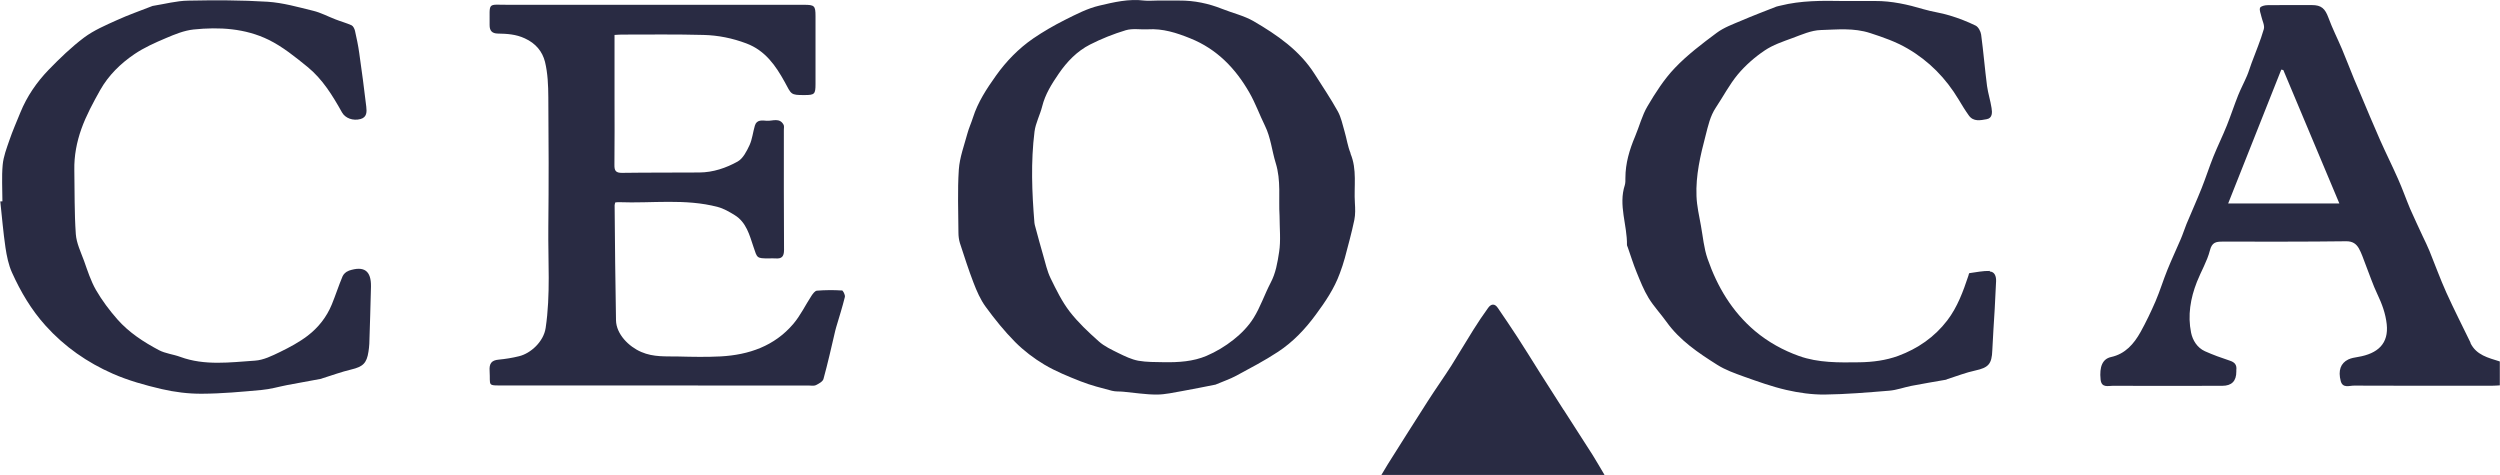 <svg width="179" height="34" viewBox="0 0 179 34" fill="none" xmlns="http://www.w3.org/2000/svg">
<g clip-path="url(#clip0_709_5687)">
<path d="M96.706 10.984C96.494 10.482 96.422 9.921 96.263 9.386C96.124 8.911 96.025 8.403 95.787 7.974C95.278 7.056 94.69 6.185 94.128 5.301C93.05 3.604 91.444 2.502 89.758 1.518C89.071 1.122 88.264 0.938 87.517 0.641C86.526 0.245 85.508 0.033 84.437 0.04C83.908 0.04 83.379 0.04 82.844 0.04C82.533 0.04 82.222 0.073 81.918 0.04C80.821 -0.099 79.75 0.159 78.712 0.403C77.859 0.601 77.053 1.023 76.26 1.419C75.473 1.815 74.706 2.258 73.979 2.753C72.934 3.472 72.049 4.383 71.315 5.413C70.647 6.35 70.013 7.314 69.662 8.423C69.543 8.806 69.371 9.169 69.266 9.558C69.034 10.416 68.71 11.274 68.651 12.152C68.552 13.644 68.618 15.149 68.624 16.654C68.624 16.905 68.657 17.169 68.73 17.406C69.041 18.357 69.345 19.307 69.702 20.238C69.933 20.839 70.198 21.453 70.575 21.967C71.222 22.852 71.916 23.716 72.69 24.495C73.311 25.116 74.032 25.664 74.785 26.113C75.599 26.594 76.498 26.957 77.383 27.307C78.104 27.591 78.864 27.782 79.618 27.98C79.876 28.047 80.16 28.02 80.431 28.047C81.224 28.119 82.017 28.251 82.811 28.251C83.432 28.251 84.06 28.099 84.675 27.994C85.468 27.855 86.248 27.69 87.035 27.538C87.048 27.538 87.068 27.525 87.081 27.518C87.557 27.314 88.053 27.149 88.509 26.905C89.52 26.357 90.552 25.822 91.51 25.188C92.574 24.489 93.447 23.571 94.207 22.535C94.895 21.604 95.536 20.66 95.933 19.565C96.065 19.208 96.19 18.845 96.289 18.476C96.527 17.571 96.779 16.667 96.97 15.749C97.05 15.354 97.036 14.931 97.01 14.528C96.931 13.347 97.182 12.146 96.693 10.99L96.706 10.984ZM91.583 18.053C91.47 18.792 91.345 19.558 90.975 20.251C90.545 21.076 90.247 21.98 89.758 22.766C89.388 23.36 88.866 23.895 88.311 24.33C87.729 24.792 87.068 25.188 86.387 25.479C85.428 25.888 84.384 25.948 83.346 25.934C82.731 25.921 82.103 25.934 81.508 25.829C81.013 25.736 80.537 25.505 80.08 25.281C79.591 25.037 79.069 24.799 78.666 24.436C77.925 23.776 77.192 23.089 76.59 22.311C76.035 21.591 75.625 20.746 75.222 19.921C74.977 19.419 74.858 18.852 74.7 18.311C74.501 17.631 74.316 16.938 74.131 16.251C74.105 16.152 74.072 16.053 74.065 15.954C73.886 13.776 73.8 11.591 74.072 9.419C74.151 8.806 74.468 8.225 74.62 7.617C74.838 6.74 75.308 6 75.81 5.268C76.398 4.41 77.126 3.657 78.051 3.188C78.864 2.773 79.73 2.429 80.603 2.165C81.092 2.02 81.654 2.126 82.183 2.099C83.26 2.033 84.245 2.35 85.223 2.746C87.134 3.512 88.469 4.905 89.461 6.641C89.891 7.393 90.188 8.225 90.571 9.004C90.988 9.848 91.067 10.786 91.338 11.664C91.735 12.931 91.537 14.198 91.616 15.459C91.616 16.33 91.715 17.215 91.583 18.06V18.053Z" fill="#292B43"/>
<path d="M60.269 20.799C59.68 20.759 59.079 20.766 58.49 20.812C58.351 20.826 58.199 21.03 58.1 21.182C57.664 21.849 57.314 22.588 56.798 23.195C55.449 24.779 53.625 25.406 51.602 25.519C50.597 25.571 49.586 25.552 48.575 25.525C47.682 25.505 46.803 25.585 45.917 25.202C45.018 24.819 44.126 23.921 44.106 22.938C44.053 20.192 44.033 17.446 44.007 14.7C44.007 14.641 44.033 14.575 44.053 14.495C44.152 14.489 44.238 14.469 44.317 14.476C46.677 14.568 49.064 14.205 51.391 14.819C51.82 14.931 52.224 15.169 52.6 15.4C53.44 15.915 53.665 16.832 53.949 17.677C54.22 18.482 54.167 18.502 55.053 18.502C55.205 18.502 55.364 18.489 55.516 18.502C55.972 18.542 56.137 18.37 56.137 17.888C56.117 15.024 56.124 12.159 56.124 9.288C56.124 9.169 56.157 9.03 56.104 8.931C55.82 8.403 55.311 8.674 54.907 8.647C54.597 8.627 54.18 8.542 54.048 8.997C53.909 9.466 53.863 9.967 53.665 10.396C53.46 10.832 53.202 11.347 52.818 11.565C51.986 12.027 51.06 12.344 50.075 12.35C48.224 12.364 46.38 12.35 44.529 12.377C44.086 12.377 43.987 12.218 43.993 11.809C44.013 10.192 44 8.568 44 6.951C44 5.486 44 4.02 44 2.502C44.225 2.489 44.377 2.476 44.529 2.476C46.479 2.476 48.429 2.449 50.379 2.502C51.424 2.528 52.442 2.733 53.44 3.109C54.795 3.618 55.542 4.707 56.177 5.855C56.672 6.76 56.586 6.812 57.605 6.806C58.318 6.806 58.391 6.746 58.391 6.02C58.398 4.396 58.398 2.779 58.391 1.156C58.391 0.41 58.312 0.344 57.571 0.344C50.525 0.344 43.471 0.344 36.424 0.344C34.844 0.344 35.076 0.113 35.056 1.802C35.056 2.198 35.228 2.396 35.644 2.403C36.305 2.416 36.933 2.449 37.575 2.746C38.361 3.103 38.837 3.69 39.022 4.429C39.221 5.248 39.254 6.119 39.26 6.964C39.287 10.066 39.293 13.175 39.26 16.278C39.234 18.68 39.425 21.09 39.069 23.479C38.923 24.469 37.991 25.307 37.165 25.505C36.689 25.624 36.193 25.703 35.704 25.75C35.181 25.796 35.023 26.04 35.056 26.548C35.122 27.67 34.844 27.598 36.094 27.598C43.365 27.604 50.637 27.604 57.908 27.604C58.08 27.604 58.279 27.644 58.417 27.578C58.629 27.472 58.907 27.321 58.96 27.136C59.277 25.987 59.535 24.826 59.806 23.67C59.826 23.591 59.852 23.505 59.872 23.426C60.083 22.707 60.315 21.994 60.493 21.261C60.526 21.122 60.361 20.786 60.269 20.786V20.799Z" fill="#292B43"/>
<path d="M176.892 24.541C176.31 23.34 175.702 22.152 175.153 20.937C174.717 19.967 174.353 18.957 173.95 17.967C173.805 17.61 173.633 17.267 173.467 16.917C173.17 16.264 172.853 15.617 172.568 14.957C172.271 14.251 172.02 13.531 171.709 12.832C171.293 11.888 170.83 10.964 170.413 10.026C169.918 8.911 169.455 7.782 168.979 6.66C168.833 6.323 168.688 5.987 168.549 5.65C168.258 4.937 167.981 4.218 167.683 3.505C167.366 2.759 166.996 2.033 166.718 1.274C166.473 0.614 166.216 0.363 165.528 0.363C164.47 0.363 163.406 0.356 162.348 0.37C162.163 0.37 161.866 0.442 161.82 0.561C161.754 0.733 161.873 0.97 161.912 1.175C161.978 1.478 162.163 1.815 162.091 2.079C161.853 2.911 161.509 3.71 161.211 4.521C161.099 4.818 161.013 5.129 160.888 5.419C160.689 5.888 160.445 6.343 160.253 6.818C159.969 7.531 159.731 8.264 159.446 8.977C159.142 9.736 158.779 10.469 158.475 11.221C158.177 11.967 157.933 12.733 157.635 13.479C157.291 14.343 156.908 15.188 156.551 16.046C156.406 16.403 156.293 16.772 156.141 17.122C155.83 17.855 155.487 18.574 155.189 19.314C154.885 20.059 154.654 20.832 154.337 21.571C154.013 22.317 153.662 23.056 153.266 23.769C152.79 24.62 152.175 25.34 151.15 25.564C150.549 25.696 150.304 26.244 150.403 27.181C150.469 27.782 150.932 27.624 151.263 27.624C153.88 27.637 156.498 27.624 159.116 27.624C159.79 27.624 160.125 27.283 160.121 26.601C160.121 26.568 160.121 26.535 160.121 26.495C160.167 26.132 160.008 25.934 159.651 25.822C159.05 25.624 158.448 25.406 157.873 25.148C157.318 24.898 156.994 24.363 156.882 23.822C156.63 22.581 156.835 21.36 157.298 20.185C157.596 19.426 158.032 18.706 158.23 17.927C158.376 17.353 158.66 17.3 159.123 17.3C162.084 17.3 165.046 17.314 168 17.274C168.457 17.274 168.708 17.465 168.893 17.782C169.091 18.132 169.21 18.521 169.356 18.891C169.647 19.624 169.891 20.376 170.228 21.082C170.552 21.762 170.803 22.442 170.889 23.208C171.041 24.594 170.261 25.32 168.827 25.558C168.595 25.597 168.351 25.637 168.139 25.736C167.584 26.006 167.399 26.535 167.597 27.287C167.743 27.822 168.225 27.604 168.556 27.61C171.861 27.63 175.16 27.617 178.465 27.617C178.63 27.617 178.795 27.604 178.987 27.591V25.881C178.161 25.617 177.302 25.432 176.878 24.548L176.892 24.541ZM159.539 14.561C160.815 11.347 162.077 8.165 163.34 4.983C163.386 4.997 163.439 5.003 163.486 5.016C164.814 8.178 166.143 11.34 167.498 14.568H159.539V14.561Z" fill="#292B43"/>
<path d="M142.477 19.399C141.988 19.386 141.499 19.491 141.01 19.557C140.976 19.557 140.957 19.676 140.937 19.742C140.56 20.871 140.157 21.98 139.423 22.944C138.511 24.138 137.308 24.963 135.919 25.478C135.04 25.802 134.088 25.927 133.13 25.94C131.669 25.96 130.201 25.986 128.813 25.491C127.669 25.082 126.605 24.495 125.66 23.703C124.014 22.31 122.956 20.528 122.262 18.528C121.998 17.775 121.932 16.95 121.786 16.158C121.66 15.458 121.495 14.752 121.469 14.046C121.409 12.561 121.746 11.128 122.123 9.696C122.302 9.003 122.447 8.316 122.85 7.709C123.379 6.917 123.822 6.059 124.424 5.333C124.972 4.679 125.64 4.092 126.347 3.617C126.942 3.214 127.656 2.976 128.337 2.726C128.998 2.481 129.686 2.171 130.367 2.151C131.543 2.118 132.72 1.98 133.91 2.369C134.842 2.673 135.741 2.983 136.587 3.478C138.127 4.376 139.324 5.604 140.236 7.122C140.467 7.511 140.705 7.901 140.97 8.27C141.3 8.732 141.809 8.613 142.246 8.534C142.662 8.462 142.649 8.052 142.596 7.736C142.517 7.207 142.345 6.686 142.272 6.158C142.113 4.93 142.014 3.703 141.849 2.475C141.816 2.244 141.651 1.934 141.459 1.835C140.864 1.544 140.236 1.3 139.595 1.108C138.987 0.917 138.339 0.844 137.724 0.66C136.594 0.323 135.45 0.066 134.26 0.072C133.592 0.072 132.925 0.072 132.257 0.072C132.151 0.072 132.052 0.072 131.946 0.072C130.452 0.046 128.952 0.033 127.484 0.402C127.385 0.429 127.279 0.442 127.187 0.475C126.347 0.805 125.508 1.122 124.681 1.478C124.073 1.736 123.432 1.967 122.91 2.356C121.865 3.135 120.808 3.934 119.915 4.871C119.148 5.676 118.527 6.646 117.959 7.61C117.569 8.27 117.377 9.049 117.073 9.769C116.67 10.719 116.379 11.696 116.379 12.739C116.379 12.911 116.385 13.089 116.339 13.247C115.863 14.699 116.517 16.112 116.491 17.551C116.491 17.597 116.531 17.643 116.544 17.696C116.755 18.297 116.941 18.904 117.179 19.485C117.436 20.112 117.688 20.759 118.038 21.333C118.408 21.94 118.904 22.462 119.32 23.043C120.272 24.376 121.601 25.267 122.95 26.118C123.531 26.488 124.206 26.726 124.86 26.963C125.865 27.32 126.87 27.683 127.901 27.92C128.793 28.125 129.725 28.257 130.638 28.25C132.184 28.231 133.731 28.099 135.278 27.973C135.807 27.927 136.323 27.735 136.845 27.63C137.671 27.471 138.498 27.333 139.33 27.188C139.363 27.188 139.39 27.155 139.423 27.148C140.091 26.937 140.752 26.673 141.433 26.528C142.371 26.323 142.616 26.066 142.649 25.082C142.689 24.092 142.768 23.108 142.821 22.125C142.86 21.458 142.894 20.798 142.92 20.132C142.933 19.802 142.827 19.452 142.464 19.439L142.477 19.399Z" fill="#292B43"/>
<path d="M24.949 19.399C24.777 19.452 24.592 19.63 24.526 19.789C24.248 20.449 24.03 21.135 23.759 21.795C23.389 22.7 22.794 23.452 22.027 24.04C21.419 24.502 20.731 24.871 20.037 25.208C19.475 25.479 18.867 25.782 18.259 25.822C16.474 25.941 14.663 26.198 12.904 25.551C12.402 25.366 11.84 25.314 11.377 25.069C10.28 24.488 9.236 23.808 8.409 22.871C7.834 22.218 7.305 21.512 6.869 20.759C6.499 20.112 6.267 19.38 6.016 18.673C5.785 18.046 5.474 17.406 5.428 16.759C5.322 15.234 5.349 13.696 5.322 12.165C5.302 11.155 5.494 10.165 5.825 9.234C6.168 8.271 6.671 7.346 7.173 6.449C7.768 5.393 8.634 4.548 9.626 3.875C10.32 3.406 11.106 3.056 11.886 2.726C12.521 2.455 13.182 2.185 13.856 2.112C15.701 1.921 17.552 2.026 19.237 2.851C20.242 3.346 21.141 4.079 22.02 4.792C23.098 5.67 23.818 6.851 24.486 8.046C24.718 8.462 25.273 8.673 25.821 8.521C26.284 8.389 26.264 7.993 26.225 7.637C26.073 6.356 25.907 5.082 25.722 3.802C25.649 3.267 25.537 2.739 25.418 2.211C25.385 2.066 25.293 1.875 25.18 1.815C24.803 1.644 24.4 1.538 24.017 1.386C23.481 1.181 22.972 0.904 22.424 0.772C21.346 0.508 20.262 0.198 19.165 0.125C17.274 0.007 15.37 0.007 13.473 0.046C12.64 0.059 11.807 0.284 10.981 0.416C10.948 0.416 10.915 0.429 10.882 0.442C10.042 0.772 9.183 1.069 8.363 1.445C7.557 1.809 6.724 2.165 6.023 2.686C5.111 3.373 4.278 4.178 3.478 5.003C2.625 5.888 1.931 6.898 1.462 8.046C1.191 8.713 0.9 9.373 0.668 10.053C0.47 10.627 0.245 11.214 0.192 11.809C0.113 12.673 0.173 13.544 0.173 14.416C0.12 14.416 0.067 14.416 0.021 14.422C0.139 15.525 0.232 16.627 0.391 17.723C0.483 18.33 0.609 18.964 0.86 19.518C1.481 20.891 2.235 22.178 3.266 23.32C4.628 24.832 6.248 25.954 8.079 26.759C9.189 27.247 10.379 27.578 11.562 27.855C12.501 28.073 13.486 28.198 14.451 28.191C15.879 28.185 17.307 28.053 18.735 27.921C19.35 27.868 19.951 27.69 20.559 27.571C21.372 27.419 22.179 27.274 22.992 27.122C23.005 27.122 23.025 27.109 23.038 27.102C23.739 26.884 24.433 26.627 25.154 26.455C25.98 26.257 26.258 26.013 26.383 25.175C26.41 24.99 26.436 24.805 26.443 24.614C26.483 23.247 26.535 21.888 26.562 20.521C26.582 19.386 26.073 19.016 24.975 19.38L24.949 19.399Z" fill="#292B43"/>
<path d="M111.956 29.353C111.388 28.468 110.826 27.584 110.264 26.7C109.722 25.841 109.193 24.977 108.638 24.125C108.188 23.426 107.712 22.739 107.243 22.046C107.018 21.709 106.754 21.756 106.549 22.046C106.179 22.554 105.828 23.082 105.491 23.617C104.956 24.462 104.453 25.333 103.918 26.178C103.369 27.036 102.781 27.861 102.232 28.719C101.267 30.218 100.322 31.729 99.37 33.234C99.225 33.465 99.086 33.709 98.907 34.006H114.885C114.581 33.492 114.316 33.036 114.039 32.587C113.351 31.505 112.651 30.436 111.963 29.353H111.956Z" fill="#292B43"/>
</g>
<defs>
<clipPath id="clip0_709_5687">
<rect width="179" height="34" fill="white"/>
</clipPath>
</defs>
</svg>
